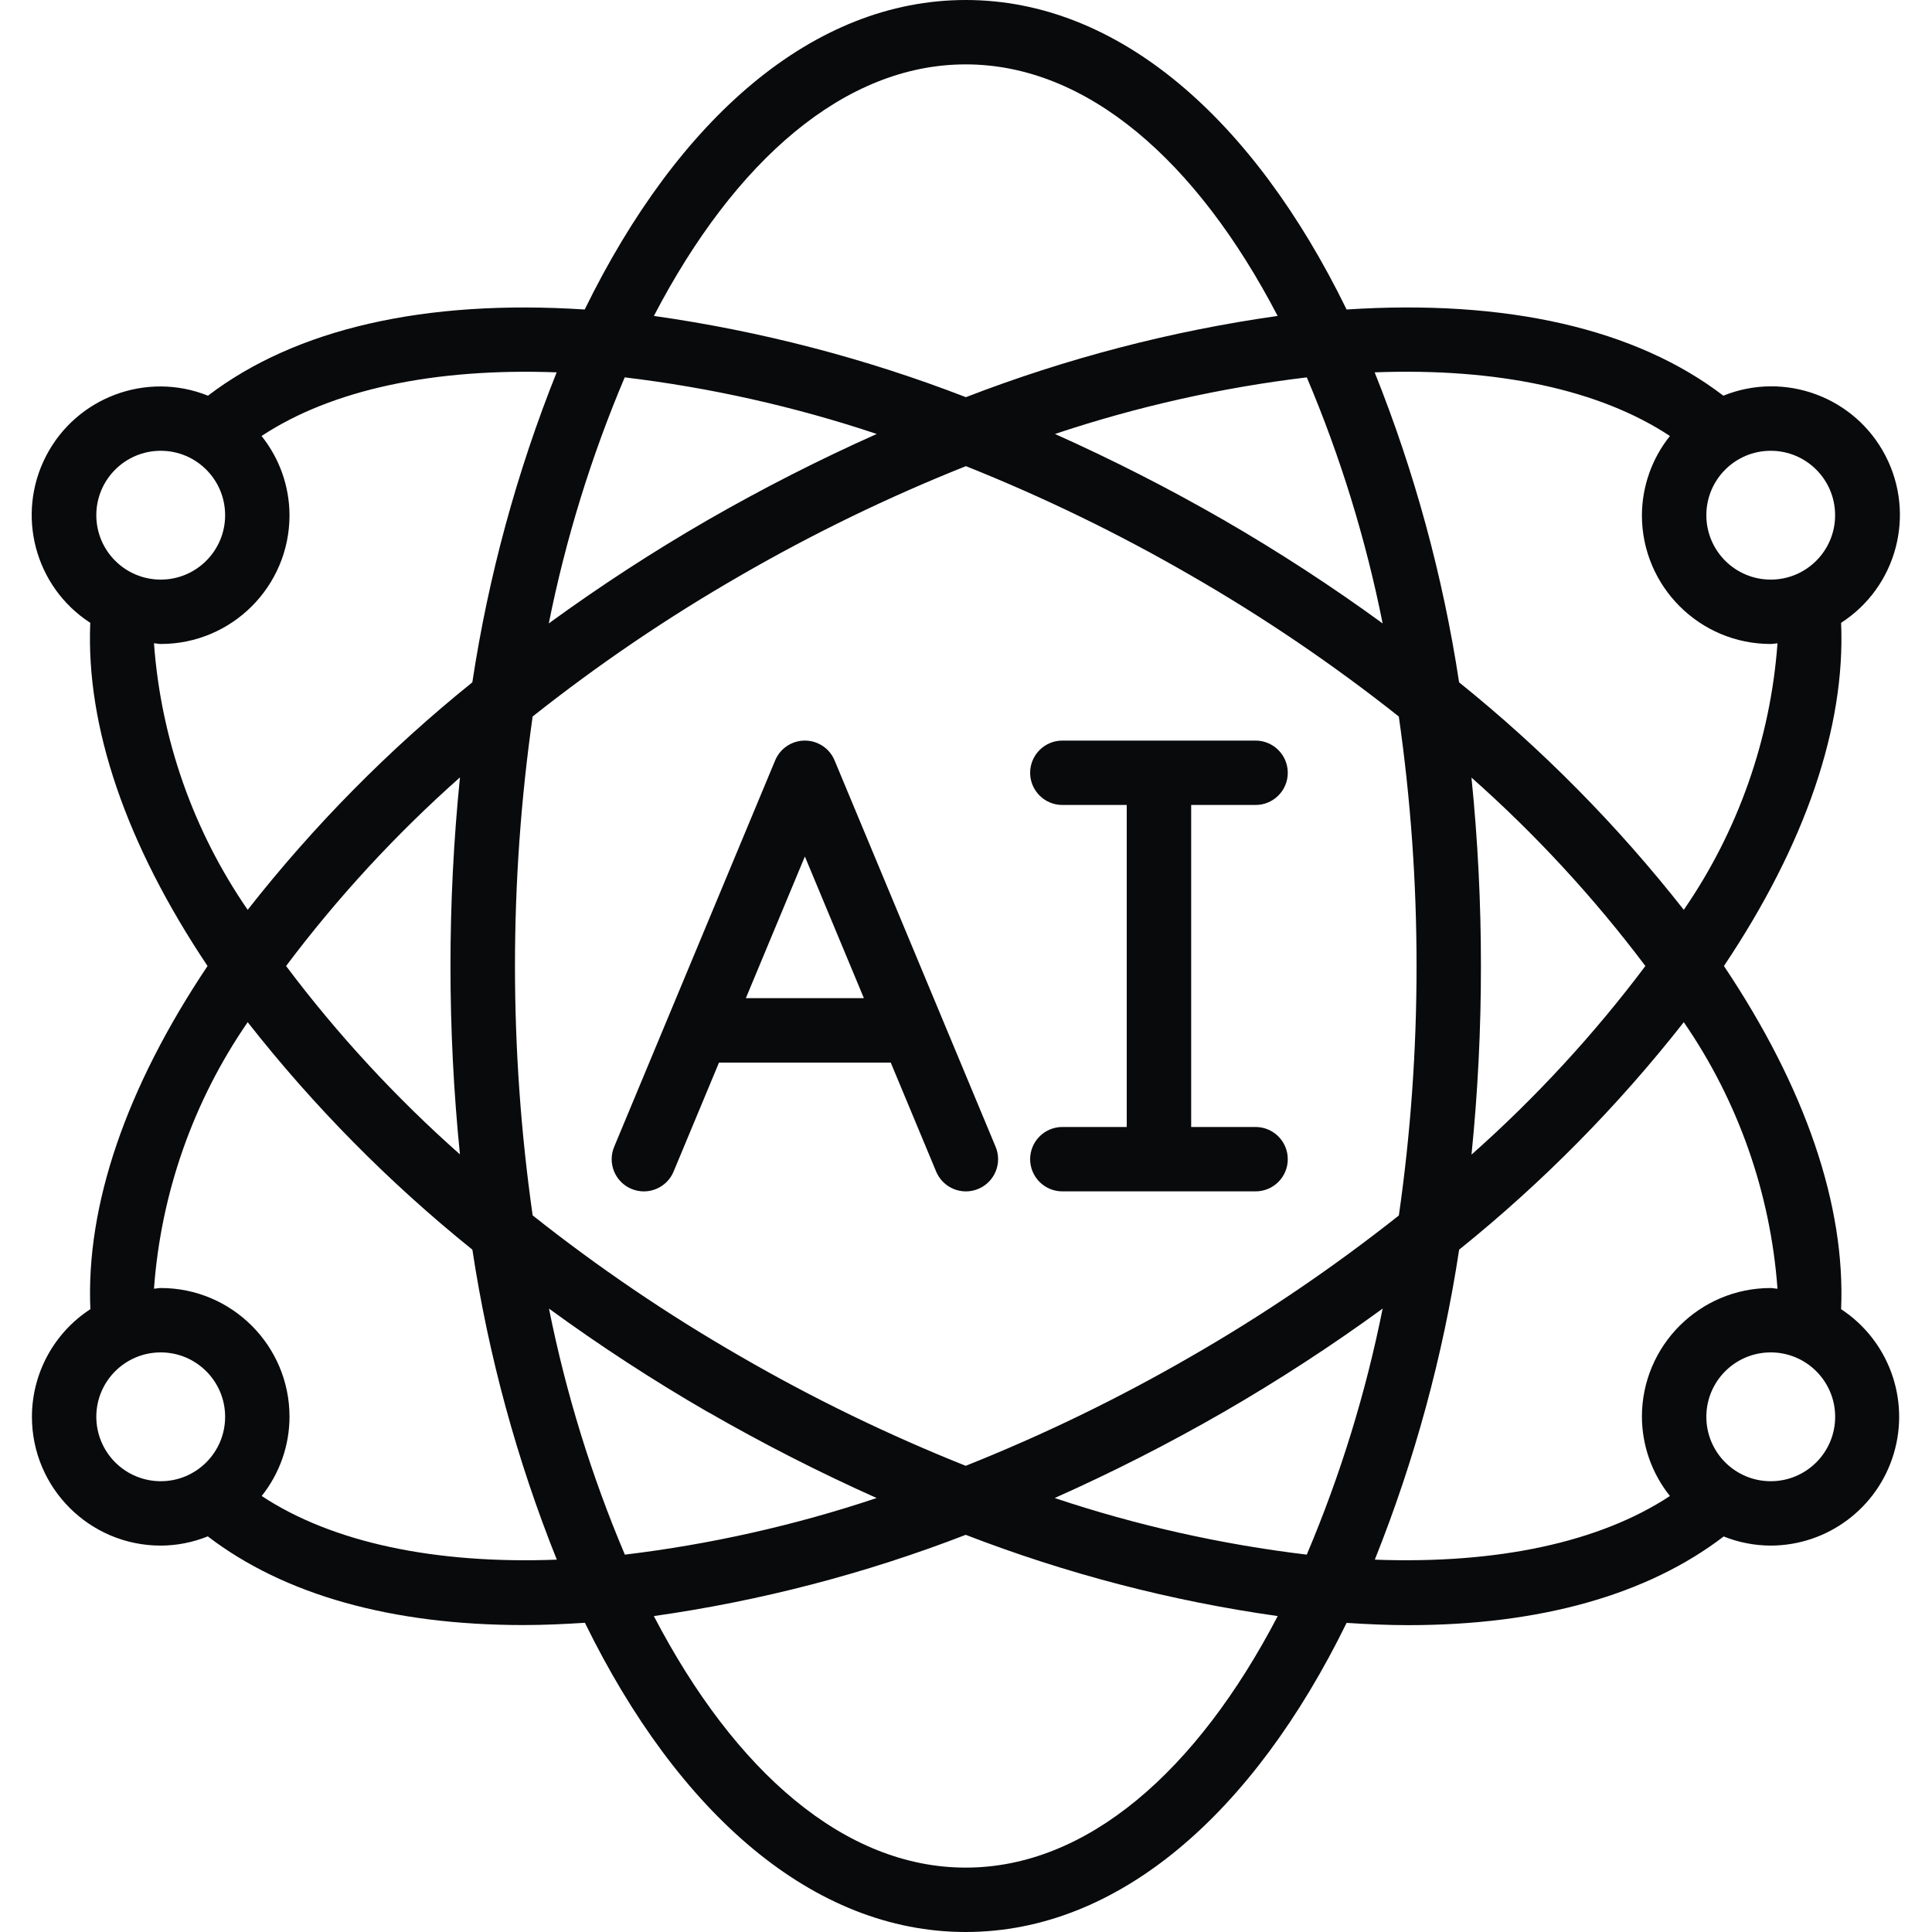 <svg width="40" height="40" viewBox="0 0 40 40" fill="none" xmlns="http://www.w3.org/2000/svg">
<g clip-path="url(#clip0_211_73143)">
<path d="M13.074 24.615C13.237 24.683 13.421 24.684 13.584 24.616C13.748 24.549 13.878 24.42 13.946 24.256L14.886 22H18.442L19.382 24.256C19.524 24.596 19.914 24.757 20.254 24.615C20.594 24.473 20.755 24.083 20.613 23.743L17.279 15.743C17.176 15.495 16.933 15.333 16.664 15.333C16.395 15.333 16.152 15.495 16.049 15.743L12.716 23.743C12.647 23.906 12.647 24.09 12.714 24.253C12.781 24.417 12.911 24.547 13.074 24.615ZM16.664 17.733L17.886 20.666H15.442L16.664 17.733Z" fill="#090A0C"/>
<path fill-rule="evenodd" clip-rule="evenodd" d="M21.995 23.333C21.627 23.333 21.328 23.631 21.328 24C21.328 24.368 21.627 24.666 21.995 24.666H25.995C26.363 24.666 26.662 24.368 26.662 24C26.662 23.631 26.363 23.333 25.995 23.333H24.662V16.666H25.995C26.363 16.666 26.662 16.368 26.662 16C26.662 15.632 26.363 15.333 25.995 15.333H21.995C21.627 15.333 21.328 15.632 21.328 16C21.328 16.368 21.627 16.666 21.995 16.666H23.328V23.333H21.995Z" fill="#090A0C"/>
<path d="M0.661 29.333C0.661 30.806 1.855 32 3.328 32C3.662 31.999 3.992 31.934 4.302 31.809C5.878 33.016 8.102 33.645 10.836 33.645C11.248 33.645 11.676 33.626 12.11 33.598C14.046 37.554 16.839 40 19.994 40C23.15 40 25.943 37.554 27.88 33.6C28.314 33.628 28.742 33.647 29.154 33.647C31.887 33.647 34.111 33.018 35.687 31.811C35.997 31.935 36.327 31.999 36.661 32C37.838 31.997 38.874 31.222 39.209 30.094C39.545 28.966 39.101 27.751 38.118 27.105C38.211 24.958 37.381 22.522 35.692 20C37.381 17.479 38.211 15.043 38.118 12.895C39.27 12.152 39.668 10.653 39.037 9.436C38.406 8.218 36.953 7.679 35.68 8.192C33.869 6.806 31.194 6.192 27.88 6.408C25.946 2.449 23.151 0 19.994 0C16.838 0 14.043 2.449 12.106 6.408C8.794 6.193 6.12 6.808 4.306 8.192C3.035 7.683 1.585 8.223 0.955 9.438C0.325 10.654 0.72 12.15 1.869 12.895C1.777 15.041 2.608 17.477 4.297 20C2.608 22.522 1.777 24.958 1.871 27.105C1.117 27.595 0.662 28.434 0.661 29.333ZM1.994 29.333C1.994 28.597 2.591 28 3.328 28C4.064 28 4.661 28.597 4.661 29.333C4.661 30.07 4.064 30.667 3.328 30.667C2.974 30.667 2.635 30.526 2.385 30.276C2.135 30.026 1.994 29.687 1.994 29.333ZM12.934 7.813C14.709 8.026 16.457 8.418 18.152 8.985C16.959 9.517 15.794 10.111 14.661 10.762C13.524 11.418 12.423 12.134 11.362 12.907C11.712 11.16 12.239 9.453 12.934 7.813ZM28.626 12.907C27.565 12.134 26.464 11.418 25.328 10.762C24.197 10.111 23.033 9.518 21.842 8.985C23.536 8.419 25.283 8.026 27.056 7.813C27.751 9.453 28.277 11.16 28.626 12.907ZM27.055 32.187C25.28 31.974 23.532 31.582 21.836 31.015C23.03 30.483 24.195 29.89 25.328 29.238C26.464 28.582 27.566 27.866 28.626 27.093C28.277 28.84 27.75 30.547 27.055 32.187ZM24.661 11.917C26.165 12.783 27.602 13.758 28.961 14.835C29.206 16.546 29.329 18.272 29.328 20C29.329 21.728 29.207 23.454 28.962 25.165C27.602 26.242 26.165 27.218 24.661 28.083C23.162 28.95 21.603 29.707 19.994 30.348C18.386 29.706 16.826 28.949 15.328 28.081C13.824 27.216 12.387 26.241 11.028 25.163C10.54 21.738 10.54 18.26 11.028 14.834C12.387 13.757 13.824 12.782 15.328 11.917C16.828 11.05 18.389 10.292 19.998 9.651C21.605 10.293 23.164 11.05 24.661 11.917ZM30.461 16.095C31.791 17.273 32.998 18.581 34.066 20C33 21.419 31.794 22.727 30.466 23.905C30.597 22.607 30.662 21.304 30.661 20C30.662 18.696 30.596 17.393 30.465 16.095H30.461ZM9.528 23.905C8.198 22.728 6.99 21.42 5.923 20C6.989 18.581 8.195 17.273 9.523 16.095C9.261 18.692 9.261 21.308 9.523 23.905H9.528ZM14.665 29.238C15.796 29.889 16.959 30.482 18.15 31.015C16.457 31.581 14.71 31.974 12.937 32.187C12.242 30.547 11.716 28.84 11.366 27.093C12.426 27.866 13.526 28.582 14.661 29.238H14.665ZM19.994 38.667C17.49 38.667 15.215 36.681 13.537 33.459C15.746 33.146 17.913 32.582 19.994 31.777C22.077 32.582 24.244 33.147 26.454 33.459C24.773 36.681 22.498 38.667 19.994 38.667ZM36.661 30.667C35.925 30.667 35.328 30.07 35.328 29.333C35.328 28.597 35.925 28 36.661 28C37.398 28 37.995 28.597 37.995 29.333C37.995 30.07 37.398 30.667 36.661 30.667ZM36.801 26.681C36.754 26.681 36.709 26.667 36.661 26.667C35.188 26.667 33.994 27.861 33.994 29.333C33.997 29.93 34.201 30.507 34.574 30.973C33.122 31.931 31.002 32.386 28.464 32.291C29.29 30.226 29.876 28.072 30.21 25.873C31.934 24.485 33.495 22.904 34.861 21.163C35.987 22.797 36.656 24.702 36.801 26.681ZM37.994 10.667C37.994 11.403 37.398 12 36.661 12C35.925 12 35.328 11.403 35.328 10.667C35.328 9.93 35.925 9.333 36.661 9.333C37.398 9.333 37.994 9.93 37.994 10.667ZM34.574 9.027C34.201 9.493 33.997 10.07 33.994 10.667C33.994 12.139 35.188 13.333 36.661 13.333C36.709 13.333 36.754 13.322 36.801 13.319C36.657 15.298 35.987 17.203 34.861 18.837C33.494 17.096 31.934 15.515 30.209 14.127C29.875 11.928 29.288 9.774 28.461 7.709C31.002 7.613 33.122 8.067 34.574 9.027ZM19.994 1.333C22.498 1.333 24.774 3.319 26.452 6.541C24.243 6.854 22.078 7.419 19.998 8.223C17.916 7.418 15.748 6.854 13.538 6.541C15.216 3.319 17.49 1.333 19.994 1.333ZM3.328 9.333C4.064 9.333 4.661 9.93 4.661 10.667C4.661 11.403 4.064 12 3.328 12C2.591 12 1.994 11.403 1.994 10.667C1.994 9.93 2.591 9.333 3.328 9.333ZM3.188 13.319C3.235 13.319 3.28 13.333 3.328 13.333C4.801 13.333 5.994 12.139 5.994 10.667C5.992 10.07 5.788 9.493 5.415 9.027C6.866 8.069 8.986 7.615 11.525 7.709C10.699 9.774 10.113 11.928 9.779 14.127C8.055 15.515 6.494 17.095 5.128 18.837C4.002 17.203 3.332 15.298 3.188 13.319ZM5.128 21.163C6.495 22.905 8.056 24.485 9.78 25.873C10.114 28.073 10.701 30.226 11.528 32.291C8.99 32.387 6.87 31.931 5.418 30.973C5.789 30.507 5.993 29.929 5.994 29.333C5.994 27.861 4.8 26.667 3.328 26.667C3.28 26.667 3.235 26.679 3.188 26.681C3.332 24.702 4.002 22.797 5.128 21.163Z" fill="#090A0C"/>
</g>
<defs>
<clipPath id="clip0_211_73143">
<rect width="40" height="40" fill="white"/>
</clipPath>
</defs>
</svg>
